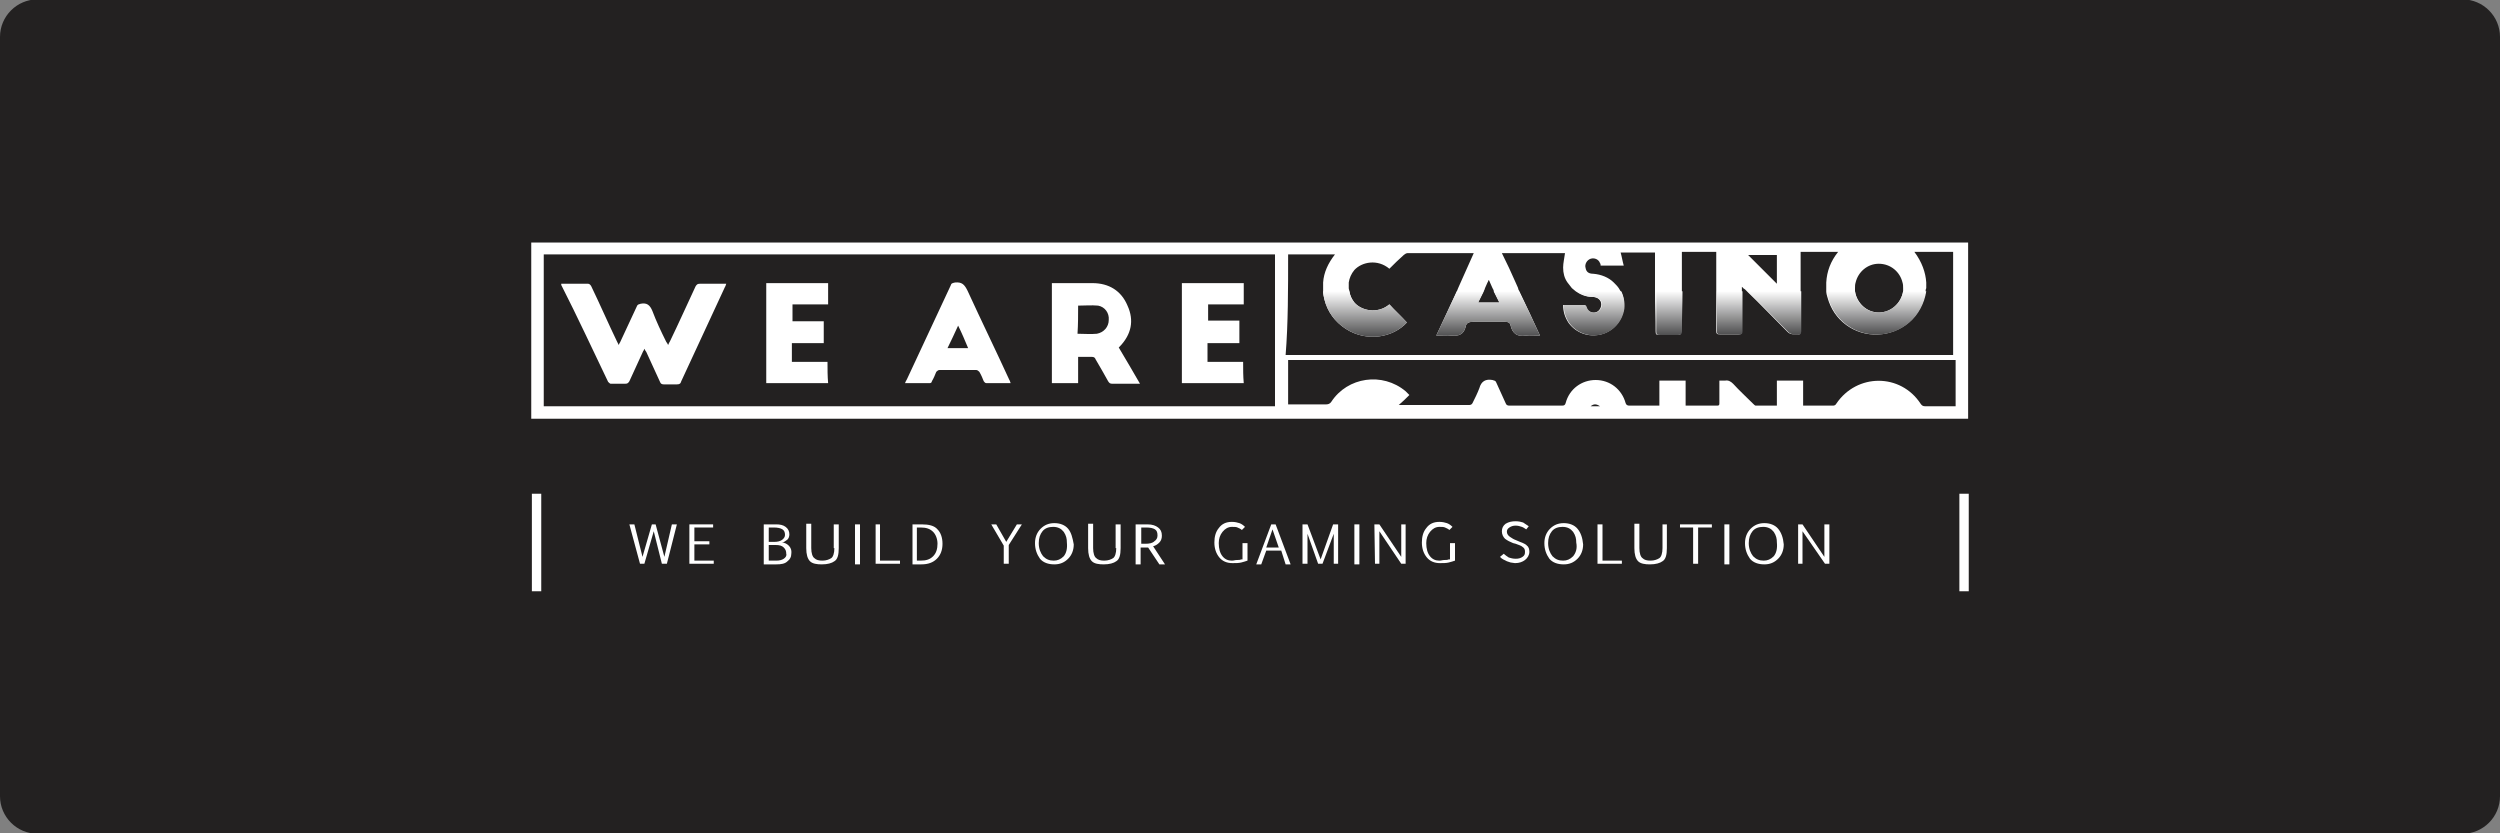 <?xml version="1.0" encoding="utf-8"?>
<!-- Generator: Adobe Illustrator 26.0.1, SVG Export Plug-In . SVG Version: 6.00 Build 0)  -->
<svg version="1.1"
	 id="svg2" xmlns:cc="http://creativecommons.org/ns#" xmlns:dc="http://purl.org/dc/elements/1.1/" xmlns:inkscape="http://www.inkscape.org/namespaces/inkscape" xmlns:rdf="http://www.w3.org/1999/02/22-rdf-syntax-ns#" xmlns:sodipodi="http://sodipodi.sourceforge.net/DTD/sodipodi-0.dtd" xmlns:svg="http://www.w3.org/2000/svg"
	 xmlns="http://www.w3.org/2000/svg" xmlns:xlink="http://www.w3.org/1999/xlink" x="0px" y="0px" viewBox="0 0 400 133.3"
	 style="enable-background:new 0 0 400 133.3;" xml:space="preserve">
<rect x="0" y="0" width="400" height="133.3" fill="#808080" stroke="none"/>
<style type="text/css">
	.st0{fill:#28272A;}
	.st1{fill:#B1B1B0;}
	.st2{fill:#232121;}
	.st3{fill:#505051;}
	.st4{fill:#C7C7C7;}
	.st5{fill:#586A6C;}
	.st6{fill:#FFFFFF;}
	.st7{fill:url(#SVGID_1_);}
	.st8{fill:url(#SVGID_00000044138611782605724850000000415304903573553340_);}
	.st9{fill:url(#SVGID_00000028287850817498303000000003892621672284487814_);}
	.st10{fill:url(#SVGID_00000179641607486113004840000007854166596523239574_);}
	.st11{fill:url(#SVGID_00000163039021886437664380000013909798367153515434_);}
	.st12{fill:url(#SVGID_00000127020036869173819430000001284159995372958849_);}
	.st13{fill:url(#SVGID_00000041254069731826404250000009214076695276354214_);}
	.st14{fill:url(#SVGID_00000071546014716485549360000008293609114423489926_);}
	.st15{fill:url(#SVGID_00000134928604540874711200000014256219110812936359_);}
	.st16{fill:url(#SVGID_00000009552221205823207690000004890486895809582485_);}
	.st17{fill:url(#SVGID_00000183248960762755367480000008369576334848160923_);}
	.st18{fill:url(#SVGID_00000134233212945948960040000011566925763057970313_);}
	.st19{fill:url(#SVGID_00000023262916474834640090000010351725775950034328_);}
	.st20{fill:url(#SVGID_00000145043192519969479720000013522013982898811552_);}
	.st21{fill:url(#SVGID_00000183967213870882003240000003700099068643135404_);}
	.st22{fill:url(#SVGID_00000052091601217050558100000011296937357951472289_);}
	.st23{fill:url(#SVGID_00000051358669899110625540000009448670827412063111_);}
	.st24{fill:url(#SVGID_00000174565574591747188860000006542751842121797767_);}
	.st25{fill:url(#SVGID_00000110460698515520783140000000225031828597207725_);}
	.st26{fill:url(#SVGID_00000094619436931713490930000010857676307373738667_);}
	.st27{fill:url(#SVGID_00000047780724876254666230000011578885467734683526_);}
	.st28{fill:url(#SVGID_00000061469723645340740040000008040203768450312356_);}
	.st29{fill:url(#SVGID_00000146501560047137202770000007286488540611746958_);}
	.st30{fill:url(#SVGID_00000076594064804757877400000010492871592747137417_);}
	.st31{fill:url(#SVGID_00000150085049307898477030000008501593676518050455_);}
	.st32{fill:url(#SVGID_00000039852097782869590420000016982667134785573787_);}
	.st33{fill:url(#SVGID_00000124871017741209554530000008894188134988293512_);}
	.st34{fill:url(#SVGID_00000164480598433983440280000007068153486795170737_);}
	.st35{fill:url(#SVGID_00000001644484073034020250000009814345406897601977_);}
	.st36{fill:url(#SVGID_00000070078385654286174980000008246446322499423639_);}
	.st37{fill:url(#SVGID_00000115485532100108641630000013736799105669950098_);}
	.st38{fill:url(#SVGID_00000112590388237560232730000010955080840188647849_);}
	.st39{fill:url(#SVGID_00000054961965989376941560000012273229441513657238_);}
	.st40{fill:url(#SVGID_00000103264404374836645340000011453873738056847796_);}
	.st41{fill:url(#SVGID_00000054251174999680472800000016519851327258479279_);}
	.st42{fill:url(#SVGID_00000150784287596938993400000009054942801556894654_);}
	.st43{fill:url(#SVGID_00000047742184231079028670000010332163278224778652_);}
	.st44{fill:url(#SVGID_00000110472427674162603710000010648889481285983886_);}
	.st45{fill:url(#SVGID_00000003784570205390301090000000340869798369625737_);}
	.st46{fill:url(#SVGID_00000072243586370753510850000014482943038810856882_);}
	.st47{fill:url(#SVGID_00000052802218832972759810000008859199521549284749_);}
	.st48{fill:url(#SVGID_00000170239457985255199910000007388703741641477013_);}
	.st49{fill:url(#SVGID_00000015351956442768727490000018075294174673683609_);}
	.st50{fill:url(#SVGID_00000106108943459569061040000015195877865409832378_);}
	.st51{fill:url(#SVGID_00000049929886030588030580000016400664767408059565_);}
	.st52{fill:url(#SVGID_00000116932922637757065120000016327948223534952077_);}
	.st53{fill:url(#SVGID_00000031174580544914772970000004520949888497874877_);}
	.st54{fill:url(#SVGID_00000036957749462436765870000000197643011006470300_);}
	.st55{fill:url(#SVGID_00000161625034905698487530000012510205647791996338_);}
	.st56{fill:url(#SVGID_00000155133307413157066700000017443988062993046154_);}
	.st57{fill:url(#SVGID_00000083066206120811894990000000361409027514704771_);}
	.st58{fill:url(#SVGID_00000050632965981979957800000008011988365213564308_);}
	.st59{fill:url(#SVGID_00000050653101470342831490000002690058062456881294_);}
	.st60{fill:url(#SVGID_00000168801960041955799340000005736971381926118052_);}
	.st61{fill:url(#SVGID_00000034799611914959372020000002696976555003779760_);}
	.st62{fill:url(#SVGID_00000098191342036847560660000004160603528952010407_);}
</style>
<path class="st2" d="M394,133.4H6c-3.3,0-6-2.7-6-6V5.9c0-3.3,2.7-6,6-6h388c3.3,0,6,2.7,6,6v121.5C400,130.7,397.3,133.4,394,133.4
	z"/>
<g>
</g>
<g>
	<g>
		<path class="st6" d="M85,38.8V67h229.9V38.8H85z M296.9,45.2c0.4-1.7,1.9-3,3.7-3c1.9,0,3.4,1.3,3.8,3c0.1,0.3,0.1,0.6,0.1,0.9
			c0,0.2,0,0.3,0,0.5c-0.3,1.9-1.9,3.4-3.9,3.4c-1.9,0-3.5-1.5-3.8-3.4c0-0.2,0-0.3,0-0.5C296.8,45.8,296.8,45.5,296.9,45.2z
			 M284.3,40.8v4.6l-0.2-0.2c-1.4-1.4-3-3-4.4-4.4H284.3z M237.6,46.1c0.1-0.3,0.3-0.6,0.4-0.9c0.1-0.1,0.1-0.3,0.2-0.4
			c0.1,0.1,0.1,0.2,0.2,0.4c0.1,0.3,0.3,0.6,0.4,0.9c0.1,0.2,0.2,0.3,0.2,0.5c0.3,0.6,0.6,1.2,0.9,1.8h-3.4c0.3-0.6,0.6-1.2,0.9-1.8
			C237.5,46.4,237.6,46.2,237.6,46.1z M204,65H87V40.7h117V65z M206.1,40.7h7.5c-1.1,1.4-1.8,2.9-1.9,4.5c0,0.3,0,0.6,0,0.9
			c0,0.2,0,0.3,0,0.5c0,0.4,0.1,0.9,0.2,1.3c0.5,2,1.7,3.6,3.4,4.7c3.4,2.2,7.6,1.4,9.8-1c-0.9-1-1.9-1.9-2.8-2.9
			c-1.9,1.6-4.5,1-5.6-0.3c-0.4-0.5-0.7-1.1-0.8-1.8c0-0.2-0.1-0.3-0.1-0.5c0-0.3,0-0.6,0-0.9c0.1-0.7,0.4-1.4,0.9-2
			c1.2-1.3,3.7-1.8,5.6-0.2c0.8-0.8,1.5-1.5,2.3-2.2c0.1-0.1,0.4-0.3,0.6-0.3h10.6c-0.7,1.6-1.4,3.1-2.1,4.7
			c-0.1,0.3-0.3,0.6-0.4,0.9c-0.1,0.2-0.1,0.3-0.2,0.5c-1.1,2.4-2.2,4.7-3.3,7.1c0.9,0,1.7-0.1,2.5,0c1.1,0.1,1.9-0.2,2.2-1.4
			c0.1-0.7,0.6-0.8,1.2-0.8h5.1c0.5,0,0.8,0.1,0.9,0.6c0.3,1.3,1.1,1.8,2.4,1.6c0.7-0.1,1.5,0,2.3,0c-1.1-2.4-2.2-4.8-3.3-7.1
			c-0.1-0.2-0.2-0.3-0.2-0.5c-0.1-0.3-0.3-0.6-0.4-0.9c-0.7-1.6-1.4-3.1-2.2-4.7h10.1c-0.1,0.8-0.3,1.6-0.3,2.3
			c0,0.9,0.2,1.7,0.7,2.4c0.2,0.3,0.5,0.6,0.7,0.9c0.2,0.2,0.4,0.3,0.6,0.5c0.7,0.5,1.6,0.9,2.6,0.9c0.9,0,1.5,0.5,1.5,1.2
			c0,0.6-0.4,1.2-1,1.3c-0.6,0.1-1.2-0.2-1.4-0.8c-0.1-0.4-0.3-0.4-0.6-0.4h-3.1c0,1.1,0.3,2,0.9,2.9c1.2,1.6,3.2,2.3,5.2,1.8
			c1.9-0.5,3.3-2.1,3.6-4.1c0.1-1,0-2-0.5-2.8c-0.1-0.2-0.2-0.3-0.3-0.5c-0.2-0.3-0.5-0.6-0.8-0.9c-0.8-0.8-2-1.3-3.3-1.4
			c-0.7,0-1.1-0.3-1.2-0.9c-0.2-0.6,0.2-1.3,0.8-1.5c0.6-0.2,1.3,0.1,1.5,0.7c0.1,0.1,0.1,0.3,0.1,0.4h3.7c-0.2-0.7-0.3-1.4-0.5-2.1
			h5.5v0.4c0,1.5,0,2.9,0,4.4c0,0.3,0,0.6,0,0.9c0,0.2,0,0.3,0,0.5c0,2.2,0.1,4.3,0.1,6.4c0,0.5,0.1,0.6,0.6,0.6h2.9
			c0.4,0,0.6-0.1,0.6-0.6c0-2.1,0-4.3,0.1-6.4c0-0.2,0-0.3,0-0.5c0-0.3,0-0.6,0-0.9c0-1.4,0-2.9,0-4.3v-0.6h5.5v12.6
			c0,0.5,0.1,0.6,0.6,0.6h3c0.4,0,0.5-0.1,0.5-0.5v-7.1c0.1,0.1,0.2,0.1,0.2,0.2c0.1,0.1,0.2,0.1,0.3,0.2c0.1,0.1,0.2,0.2,0.3,0.3
			c2.2,2.1,4.3,4.3,6.5,6.5c0.6,0.6,1.2,0.3,1.9,0.4c0.1,0,0.2-0.3,0.2-0.5V40.3h6c-1.2,1.5-1.8,3.1-1.9,4.9c0,0.3,0,0.6,0,0.9
			c0,0.2,0,0.3,0,0.5c0,0.3,0.1,0.7,0.2,1c0.5,1.8,1.5,3.3,3,4.4c3,2.2,7.2,2,10-0.4c1.4-1.2,2.4-3,2.7-5c0-0.2,0-0.3,0.1-0.5
			c0-0.3,0-0.6,0-0.9c-0.1-1.6-0.7-3.3-1.9-4.9h6.2v16.5H205.7C206.1,51.8,206.1,46.3,206.1,40.7z M254.5,65c0.5-0.4,0.9-0.4,1.5,0
			H254.5z M312.9,65H308c-0.3,0-0.5-0.1-0.7-0.4c-3.2-4.9-10.2-4.9-13.5,0c-0.1,0.2-0.3,0.3-0.5,0.3h-4.6c-0.1,0-0.1,0-0.2,0v-4
			h-4.2v4h-3.4c-0.1,0-0.3-0.2-0.4-0.3c-1.1-1.1-2.2-2.1-3.2-3.2c-0.4-0.4-0.8-0.6-1.3-0.5h-0.9v3.6c0,0.2,0,0.4-0.3,0.4h-5.1v-4
			h-4.2v4h-4.8c-0.3,0-0.5-0.1-0.6-0.4c-0.6-2.2-2.5-3.7-4.8-3.7c-2.2,0-4.2,1.4-4.8,3.7c-0.1,0.3-0.2,0.4-0.6,0.4h-8.4
			c-0.3,0-0.5-0.1-0.6-0.4c-0.5-1.1-1-2.2-1.5-3.3c-0.1-0.3-0.3-0.3-0.6-0.4c-1.1-0.2-1.8,0.2-2.1,1.3c-0.3,0.8-0.7,1.6-1.1,2.4
			c-0.1,0.2-0.3,0.3-0.5,0.3h-11.3c0.6-0.5,1.1-1,1.7-1.6c-0.3-0.3-0.4-0.4-0.6-0.6c-3.7-3.1-9.3-2.3-11.9,1.7
			c-0.2,0.3-0.5,0.4-0.8,0.4h-6.1v-7.1h106.8V65z"/>
		<path class="st6" d="M313.5,94.6c0.5,0,1,0,1.5,0c0-5.2,0-10.4,0-15.6c-0.5,0-1,0-1.5,0C313.5,84.2,313.5,89.4,313.5,94.6z"/>
		<path class="st6" d="M85.1,94.6c0.5,0,1,0,1.5,0c0-5.2,0-10.4,0-15.6c-0.5,0-1,0-1.5,0C85.1,84.3,85.1,89.4,85.1,94.6z"/>
		<path class="st6" d="M97.7,61.4c0.8,0,1.5,0,2.3,0c0.4,0,0.5-0.1,0.7-0.4c0.7-1.6,1.5-3.2,2.2-4.8c0.1-0.1,0.1-0.2,0.2-0.4
			c0.1,0.2,0.2,0.4,0.3,0.5c0.7,1.6,1.5,3.2,2.2,4.8c0.1,0.3,0.3,0.4,0.6,0.4c0.7,0,1.4,0,2.1,0c0.4,0,0.6-0.1,0.7-0.5
			c2.3-5,4.7-10.1,7-15.1c0.1-0.1,0.1-0.3,0.2-0.5c-0.2,0-0.3,0-0.5,0c-1.2,0-2.4,0-3.7,0c-0.4,0-0.5,0.1-0.7,0.4
			c-1.4,3-2.7,5.9-4.1,8.8c-0.1,0.2-0.2,0.3-0.3,0.6c-0.1-0.2-0.2-0.4-0.3-0.5c-0.8-1.6-1.6-3.3-2.2-4.9c-0.4-1-0.9-1.4-1.9-1.2
			c-0.3,0.1-0.5,0.1-0.6,0.4c-0.9,1.9-1.8,3.9-2.7,5.8c-0.1,0.1-0.1,0.2-0.2,0.4c-0.1-0.2-0.2-0.4-0.3-0.6c-1.4-2.9-2.7-5.9-4.1-8.8
			c-0.1-0.2-0.3-0.4-0.5-0.4c-1.4,0-2.8,0-4.3,0c0,0.1,0,0.2,0,0.2c2.6,5.1,5,10.3,7.5,15.5C97.4,61.2,97.6,61.4,97.7,61.4z"/>
		<path class="st6" d="M179,55.6c0.1-0.1,0.1-0.1,0.2-0.2c1.8-1.9,2.3-4.1,1.2-6.5c-1-2.4-3-3.6-5.6-3.6h-6.5v16h4.2v-4.2h2.2
			c0.3,0,0.5,0.1,0.6,0.4c0.7,1.2,1.4,2.4,2,3.5c0.2,0.3,0.3,0.4,0.7,0.4h4.4C181.3,59.5,180.2,57.6,179,55.6z M177.4,51.2
			c0,1.1-0.8,2-1.9,2.2c-1,0.1-2,0-3.1,0c0.1-1.5,0.1-3,0.1-4.5c1.1,0,2.1-0.1,3.2,0C176.8,49.1,177.5,50.1,177.4,51.2z"/>
		<path class="st6" d="M161.5,60.8c-2.2-4.8-4.5-9.5-6.7-14.3c-0.5-1-0.9-1.4-2-1.3c-0.4,0.1-0.6,0.1-0.7,0.5c-2.3,5-4.7,10-7,15
			c-0.1,0.2-0.2,0.3-0.3,0.6h4c0.1,0,0.3-0.1,0.3-0.3c0.3-0.5,0.5-1,0.7-1.5c0.1-0.1,0.3-0.3,0.5-0.3h5.9c0.2,0,0.4,0.2,0.5,0.3
			c0.3,0.5,0.5,1,0.7,1.5c0.1,0.1,0.2,0.3,0.4,0.3h3.9C161.6,61.1,161.6,60.9,161.5,60.8z M151.6,55.7c0.6-1.2,1.1-2.3,1.7-3.6
			c0.6,1.2,1.1,2.4,1.6,3.6H151.6z"/>
		<path class="st6" d="M198.9,57.9c-1.9,0-3.8,0-5.7,0c0-1,0-2,0-3c1.7,0,3.4,0,5.1,0c0-1.2,0-2.4,0-3.6c-1.7,0-3.4,0-5,0
			c0-0.9,0-1.7,0-2.6c1.9,0,3.8,0,5.7,0c0-1.2,0-2.3,0-3.4c-3.3,0-6.6,0-9.9,0c0,5.3,0,10.7,0,16c3.3,0,6.6,0,9.9,0
			C198.9,60.2,198.9,59.1,198.9,57.9z"/>
		<path class="st6" d="M132.4,57.9c-1.9,0-3.8,0-5.7,0c0-1,0-2,0-3c1.7,0,3.4,0,5.1,0c0-1.2,0-2.3,0-3.5c-1.7,0-3.4,0-5,0
			c0-0.9,0-1.8,0-2.7c1.9,0,3.8,0,5.7,0c0-1.2,0-2.3,0-3.4c-3.3,0-6.6,0-9.9,0c0,5.3,0,10.6,0,16c3.3,0,6.6,0,9.9,0
			C132.4,60.2,132.4,59.1,132.4,57.9z"/>
		<polygon class="st6" points="106.3,89.1 104.9,83.9 104.3,83.9 102.8,89.1 101.5,83.9 100.7,83.9 102.4,90.2 103.1,90.2 104.6,85 
			105.9,90.2 106.7,90.2 108.3,83.9 107.5,83.9 		"/>
		<polygon class="st6" points="111.1,87.1 113.5,87.1 113.5,86.6 111.1,86.6 111.1,84.4 114.1,84.4 114.1,83.9 110.3,83.9 
			110.3,90.2 114.2,90.2 114.2,89.7 111.1,89.7 		"/>
		<path class="st6" d="M126.2,87.3c-0.3-0.3-0.7-0.5-1.1-0.5c0.3,0,0.5-0.2,0.8-0.4c0.3-0.2,0.4-0.6,0.4-0.9c0-0.5-0.2-0.9-0.6-1.2
			c-0.4-0.3-0.9-0.4-1.5-0.4h-2v6.4h2c0.8,0,1.4-0.1,1.8-0.5c0.4-0.3,0.6-0.7,0.6-1.1C126.7,88,126.5,87.6,126.2,87.3z M123,84.4
			h0.8c0.6,0,1.1,0.1,1.4,0.3c0.3,0.2,0.4,0.5,0.4,0.9c0,0.3-0.2,0.6-0.5,0.8c-0.3,0.2-0.7,0.3-1.2,0.3H123V84.4z M125.4,89.4
			c-0.3,0.2-0.7,0.3-1.2,0.3H123v-2.5h1.1c0.6,0,1,0.1,1.3,0.4c0.3,0.3,0.4,0.6,0.4,1C125.9,88.9,125.7,89.2,125.4,89.4z"/>
		<path class="st6" d="M133.5,87.7c0,0.8-0.2,1.4-0.5,1.6c-0.3,0.2-0.8,0.4-1.4,0.4c-0.6,0-1-0.1-1.3-0.4c-0.3-0.2-0.5-0.8-0.5-1.6
			v-3.9H129v3.9c0,1,0.2,1.7,0.6,2.1c0.4,0.4,1.1,0.5,1.9,0.5c0.9,0,1.6-0.2,2-0.5c0.5-0.3,0.7-1,0.7-2.1v-3.8h-0.8V87.7z"/>
		<rect x="136.8" y="83.9" class="st6" width="0.8" height="6.4"/>
		<polygon class="st6" points="140.8,83.9 140.1,83.9 140.1,90.2 144,90.2 144,89.7 140.8,89.7 		"/>
		<path class="st6" d="M150,84.7c-0.5-0.6-1.4-0.8-2.5-0.8H146v6.4h1.4c1.1,0,1.9-0.3,2.5-0.9c0.6-0.6,0.9-1.4,0.9-2.4
			C150.8,86,150.5,85.2,150,84.7z M149.3,89c-0.5,0.5-1.1,0.7-2,0.7h-0.6v-5.3h0.6c0.9,0,1.5,0.2,2,0.7c0.4,0.4,0.7,1.1,0.7,1.9
			C150,87.8,149.8,88.5,149.3,89z"/>
		<polygon class="st6" points="161,86.7 159.4,83.9 158.6,83.9 160.6,87.3 160.6,90.2 161.4,90.2 161.4,87.2 163.5,83.9 162.7,83.9 
					"/>
		<path class="st6" d="M170.9,84.6c-0.5-0.6-1.3-0.9-2.2-0.9c-0.9,0-1.6,0.3-2.2,0.9c-0.6,0.6-0.9,1.4-0.9,2.3c0,1,0.3,1.8,0.8,2.5
			c0.5,0.6,1.3,0.9,2.3,0.9c0.9,0,1.6-0.3,2.2-0.9c0.6-0.6,0.9-1.4,0.9-2.3C171.6,86,171.4,85.2,170.9,84.6z M170.2,89
			c-0.5,0.5-1,0.7-1.6,0.7c-0.7,0-1.2-0.2-1.7-0.7c-0.4-0.5-0.7-1.2-0.7-2.1c0-0.8,0.2-1.4,0.6-1.9c0.4-0.5,1-0.7,1.7-0.7
			c0.8,0,1.3,0.3,1.7,0.8c0.4,0.6,0.5,1.1,0.5,1.7C170.8,87.8,170.6,88.5,170.2,89z"/>
		<path class="st6" d="M178.6,87.7c0,0.8-0.2,1.4-0.5,1.6c-0.3,0.2-0.8,0.4-1.4,0.4c-0.6,0-1-0.1-1.3-0.4c-0.3-0.2-0.5-0.8-0.5-1.6
			v-3.9h-0.8v3.9c0,1,0.2,1.7,0.6,2.1c0.4,0.4,1.1,0.5,1.9,0.5c0.9,0,1.6-0.2,2-0.5c0.5-0.3,0.7-1,0.7-2.1v-3.8h-0.8V87.7z"/>
		<path class="st6" d="M184.5,87.4c0.4-0.1,0.7-0.3,1-0.6c0.3-0.3,0.4-0.7,0.4-1.1c0-0.6-0.2-1-0.6-1.3c-0.4-0.3-0.9-0.5-1.7-0.5
			h-1.9v6.4h0.8v-2.7c0.8,0,1.1,0,1.2,0l1.8,2.7h0.9L184.5,87.4z M183.3,87h-0.7v-2.6h0.8c0.6,0,1.1,0.1,1.4,0.3
			c0.3,0.2,0.4,0.5,0.4,1c0,0.4-0.2,0.7-0.5,0.9C184.4,86.9,183.9,87,183.3,87z"/>
		<path class="st6" d="M198.6,89.5c-0.2,0.1-0.4,0.1-0.7,0.1c-0.3,0-0.5,0.1-0.8,0.1c-0.6,0-1.1-0.2-1.5-0.7
			c-0.4-0.5-0.6-1.2-0.6-2.1c0-0.7,0.2-1.3,0.6-1.8c0.4-0.5,0.9-0.8,1.5-0.8c0.4,0,0.7,0,0.9,0.1c0.2,0.1,0.5,0.2,0.7,0.4l0.5-0.5
			c-0.3-0.3-0.6-0.5-0.9-0.6c-0.3-0.1-0.7-0.2-1.2-0.2c-0.9,0-1.6,0.3-2.1,1c-0.5,0.6-0.7,1.4-0.7,2.3c0,1,0.3,1.8,0.8,2.4
			c0.5,0.6,1.2,0.9,2.1,0.9c0.5,0,1,0,1.4-0.1c0.4-0.1,0.7-0.2,1-0.3v-2.8h-0.8V89.5z"/>
		<path class="st6" d="M204.1,83.9h-0.7l-2.4,6.4h0.8l0.8-2.2h2.4l0.7,2.2h0.8L204.1,83.9z M202.6,87.6l1-2.9l1,2.9H202.6z"/>
		<polygon class="st6" points="211.3,89.5 209.2,83.9 208.4,83.9 208.4,90.2 209.2,90.2 209.2,85.4 210.9,90.2 211.6,90.2 
			213.4,85.4 213.4,90.2 214.1,90.2 214.1,83.9 213.3,83.9 		"/>
		<rect x="216.7" y="83.9" class="st6" width="0.8" height="6.4"/>
		<polygon class="st6" points="224.2,89.1 220.7,83.9 219.9,83.9 220,90.2 220.7,90.2 220.7,85 224.2,90.2 224.9,90.2 224.9,83.9 
			224.2,83.9 		"/>
		<path class="st6" d="M231.8,89.5c-0.2,0.1-0.4,0.1-0.7,0.1c-0.3,0-0.5,0.1-0.8,0.1c-0.6,0-1.1-0.2-1.5-0.7
			c-0.4-0.5-0.6-1.2-0.6-2.1c0-0.7,0.2-1.3,0.6-1.8c0.4-0.5,0.9-0.8,1.5-0.8c0.4,0,0.7,0,0.9,0.1c0.2,0.1,0.5,0.2,0.7,0.4l0.5-0.5
			c-0.3-0.3-0.6-0.5-0.9-0.6c-0.3-0.1-0.7-0.2-1.2-0.2c-0.9,0-1.6,0.3-2.1,1c-0.5,0.6-0.7,1.4-0.7,2.3c0,1,0.3,1.8,0.8,2.4
			c0.5,0.6,1.2,0.9,2.1,0.9c0.5,0,1,0,1.4-0.1c0.4-0.1,0.7-0.2,1-0.3v-2.8h-0.8V89.5z"/>
		<path class="st6" d="M243.2,86.7l-0.7-0.3c-0.3-0.1-0.6-0.3-0.9-0.5c-0.3-0.2-0.5-0.5-0.5-0.8c0-0.3,0.1-0.5,0.4-0.7
			c0.3-0.2,0.6-0.3,1-0.3c0.4,0,0.7,0.1,1,0.2c0.3,0.1,0.5,0.3,0.7,0.4l0.4-0.5c-0.3-0.2-0.6-0.4-0.9-0.6c-0.3-0.1-0.7-0.2-1.2-0.2
			c-0.6,0-1.1,0.1-1.6,0.4c-0.4,0.3-0.6,0.7-0.6,1.2c0,0.5,0.2,0.9,0.5,1.2c0.4,0.3,0.8,0.5,1.3,0.7l0.4,0.1
			c0.5,0.2,0.9,0.3,1.1,0.5c0.3,0.2,0.4,0.4,0.4,0.8c0,0.4-0.1,0.6-0.4,0.8c-0.3,0.2-0.6,0.3-1.1,0.3c-0.4,0-0.8-0.1-1.1-0.2
			c-0.3-0.2-0.6-0.4-0.8-0.6l-0.6,0.5c0.2,0.2,0.3,0.3,0.5,0.4c0.2,0.1,0.4,0.2,0.6,0.3c0.2,0.1,0.4,0.1,0.6,0.2
			c0.2,0,0.5,0.1,0.7,0.1c0.7,0,1.2-0.2,1.6-0.5c0.4-0.3,0.7-0.8,0.7-1.3c0-0.4-0.1-0.8-0.4-1C244.3,87.2,243.8,86.9,243.2,86.7z"/>
		<path class="st6" d="M252.4,84.6c-0.5-0.6-1.3-0.9-2.2-0.9c-0.9,0-1.6,0.3-2.2,0.9c-0.6,0.6-0.9,1.4-0.9,2.3c0,1,0.3,1.8,0.8,2.5
			c0.5,0.6,1.3,0.9,2.3,0.9c0.9,0,1.6-0.3,2.2-0.9c0.6-0.6,0.9-1.4,0.9-2.3C253.2,86,252.9,85.2,252.4,84.6z M251.7,89
			c-0.5,0.5-1,0.7-1.6,0.7c-0.7,0-1.2-0.2-1.7-0.7c-0.4-0.5-0.7-1.2-0.7-2.1c0-0.8,0.2-1.4,0.6-1.9c0.4-0.5,1-0.7,1.7-0.7
			c0.8,0,1.3,0.3,1.7,0.8c0.4,0.6,0.5,1.1,0.5,1.7C252.4,87.8,252.1,88.5,251.7,89z"/>
		<polygon class="st6" points="256.4,83.9 255.6,83.9 255.6,90.2 259.5,90.2 259.5,89.7 256.4,89.7 		"/>
		<path class="st6" d="M266,87.7c0,0.8-0.2,1.4-0.5,1.6c-0.3,0.2-0.8,0.4-1.4,0.4c-0.6,0-1-0.1-1.3-0.4c-0.3-0.2-0.5-0.8-0.5-1.6
			v-3.9h-0.8v3.9c0,1,0.2,1.7,0.6,2.1s1.1,0.5,1.9,0.5c0.9,0,1.6-0.2,2-0.5c0.5-0.3,0.7-1,0.7-2.1v-3.8H266V87.7z"/>
		<polygon class="st6" points="268.8,84.4 270.9,84.4 270.9,90.2 271.7,90.2 271.7,84.4 273.9,84.4 273.9,83.9 268.8,83.9 		"/>
		<rect x="275.9" y="83.9" class="st6" width="0.8" height="6.4"/>
		<path class="st6" d="M284.5,84.6c-0.5-0.6-1.3-0.9-2.2-0.9c-0.9,0-1.6,0.3-2.2,0.9c-0.6,0.6-0.9,1.4-0.9,2.3c0,1,0.3,1.8,0.8,2.5
			c0.5,0.6,1.3,0.9,2.3,0.9c0.9,0,1.6-0.3,2.2-0.9c0.6-0.6,0.9-1.4,0.9-2.3C285.3,86,285,85.2,284.5,84.6z M283.8,89
			c-0.5,0.5-1,0.7-1.6,0.7c-0.7,0-1.2-0.2-1.7-0.7c-0.4-0.5-0.7-1.2-0.7-2.1c0-0.8,0.2-1.4,0.6-1.9c0.4-0.5,1-0.7,1.7-0.7
			c0.8,0,1.3,0.3,1.7,0.8c0.4,0.6,0.5,1.1,0.5,1.7C284.4,87.8,284.2,88.5,283.8,89z"/>
		<polygon class="st6" points="291.9,89.1 288.4,83.9 287.7,83.9 287.7,90.2 288.4,90.2 288.4,85 292,90.2 292.7,90.2 292.7,83.9 
			291.9,83.9 		"/>
	</g>
	<linearGradient id="SVGID_1_" gradientUnits="userSpaceOnUse" x1="218.444" y1="53.859" x2="218.444" y2="46.572">
		<stop  offset="0" style="stop-color:#505051"/>
		<stop  offset="1" style="stop-color:#FFFFFF"/>
	</linearGradient>
	<path class="st7" d="M222.3,48.7c0.9,1,1.9,1.9,2.8,2.9c-2.2,2.4-6.4,3.2-9.8,1c-1.7-1.1-2.9-2.7-3.4-4.7c-0.1-0.4-0.2-0.9-0.2-1.3
		h4.2c0.1,0.7,0.4,1.3,0.8,1.8C217.8,49.7,220.4,50.3,222.3,48.7z"/>
	
		<linearGradient id="SVGID_00000146501277502715667980000013634403490331383429_" gradientUnits="userSpaceOnUse" x1="238.131" y1="53.718" x2="238.131" y2="46.572">
		<stop  offset="0" style="stop-color:#505051"/>
		<stop  offset="1" style="stop-color:#FFFFFF"/>
	</linearGradient>
	<path style="fill:url(#SVGID_00000146501277502715667980000013634403490331383429_);" d="M246.4,53.7c-0.8,0-1.6-0.1-2.3,0
		c-1.3,0.2-2.1-0.3-2.4-1.6c-0.1-0.5-0.4-0.6-0.9-0.6h-5.1c-0.6,0-1.1,0.1-1.2,0.8c-0.3,1.2-1.1,1.5-2.2,1.4c-0.8-0.1-1.6,0-2.5,0
		c1.1-2.4,2.2-4.7,3.3-7.1h4.3c-0.3,0.6-0.6,1.2-0.9,1.8h3.4c-0.3-0.6-0.6-1.2-0.9-1.8h4C244.2,48.9,245.3,51.3,246.4,53.7z"/>
	
		<linearGradient id="SVGID_00000085250650396938574890000015994265292766206092_" gradientUnits="userSpaceOnUse" x1="254.999" y1="53.63" x2="254.999" y2="46.572">
		<stop  offset="0" style="stop-color:#505051"/>
		<stop  offset="1" style="stop-color:#FFFFFF"/>
	</linearGradient>
	<path style="fill:url(#SVGID_00000085250650396938574890000015994265292766206092_);" d="M259.4,46.6c0.4,0.8,0.6,1.8,0.5,2.8
		c-0.3,2-1.7,3.6-3.6,4.1c-2,0.5-4-0.2-5.2-1.8c-0.6-0.9-0.9-1.8-0.9-2.9h3.1c0.3,0,0.5,0,0.6,0.4c0.2,0.6,0.8,0.9,1.4,0.8
		c0.6-0.1,1-0.7,1-1.3c0-0.7-0.6-1.2-1.5-1.2c-1,0-1.8-0.4-2.6-0.9H259.4z"/>
	
		<linearGradient id="SVGID_00000016792382744783912060000009359327332557801091_" gradientUnits="userSpaceOnUse" x1="267.069" y1="53.574" x2="267.069" y2="46.572">
		<stop  offset="0" style="stop-color:#505051"/>
		<stop  offset="1" style="stop-color:#FFFFFF"/>
	</linearGradient>
	<path style="fill:url(#SVGID_00000016792382744783912060000009359327332557801091_);" d="M265,46.6h4.2c0,2.1-0.1,4.3-0.1,6.4
		c0,0.5-0.2,0.6-0.6,0.6h-2.9c-0.5,0-0.6-0.1-0.6-0.6C265,50.9,265,48.7,265,46.6z"/>
	
		<linearGradient id="SVGID_00000154385312687500906180000003200096982369738671_" gradientUnits="userSpaceOnUse" x1="276.766" y1="53.472" x2="276.766" y2="46.572">
		<stop  offset="0" style="stop-color:#505051"/>
		<stop  offset="1" style="stop-color:#FFFFFF"/>
	</linearGradient>
	<path style="fill:url(#SVGID_00000154385312687500906180000003200096982369738671_);" d="M274.7,46.6h4.1V53c0,0.4-0.1,0.5-0.5,0.5
		h-3c-0.5,0-0.6-0.1-0.6-0.6V46.6z"/>
	
		<linearGradient id="SVGID_00000022535663222794076770000002506644930654748600_" gradientUnits="userSpaceOnUse" x1="283.914" y1="53.472" x2="283.914" y2="46.572">
		<stop  offset="0" style="stop-color:#505051"/>
		<stop  offset="1" style="stop-color:#FFFFFF"/>
	</linearGradient>
	<path style="fill:url(#SVGID_00000022535663222794076770000002506644930654748600_);" d="M279.6,46.6h8.6V53c0,0.2-0.1,0.5-0.2,0.5
		c-0.7-0.1-1.3,0.2-1.9-0.4C283.9,50.9,281.8,48.7,279.6,46.6z"/>
	
		<linearGradient id="SVGID_00000038402442449798994630000008593996304886939556_" gradientUnits="userSpaceOnUse" x1="300.262" y1="53.503" x2="300.262" y2="46.572">
		<stop  offset="0" style="stop-color:#505051"/>
		<stop  offset="1" style="stop-color:#FFFFFF"/>
	</linearGradient>
	<path style="fill:url(#SVGID_00000038402442449798994630000008593996304886939556_);" d="M308.2,46.6c-0.3,2-1.3,3.8-2.7,5
		c-2.8,2.4-7,2.6-10,0.4c-1.5-1.1-2.5-2.6-3-4.4c-0.1-0.3-0.1-0.7-0.2-1h4.5c0.2,1.9,1.8,3.4,3.8,3.4c1.9,0,3.6-1.5,3.9-3.4H308.2z"
		/>
</g>
</svg>
